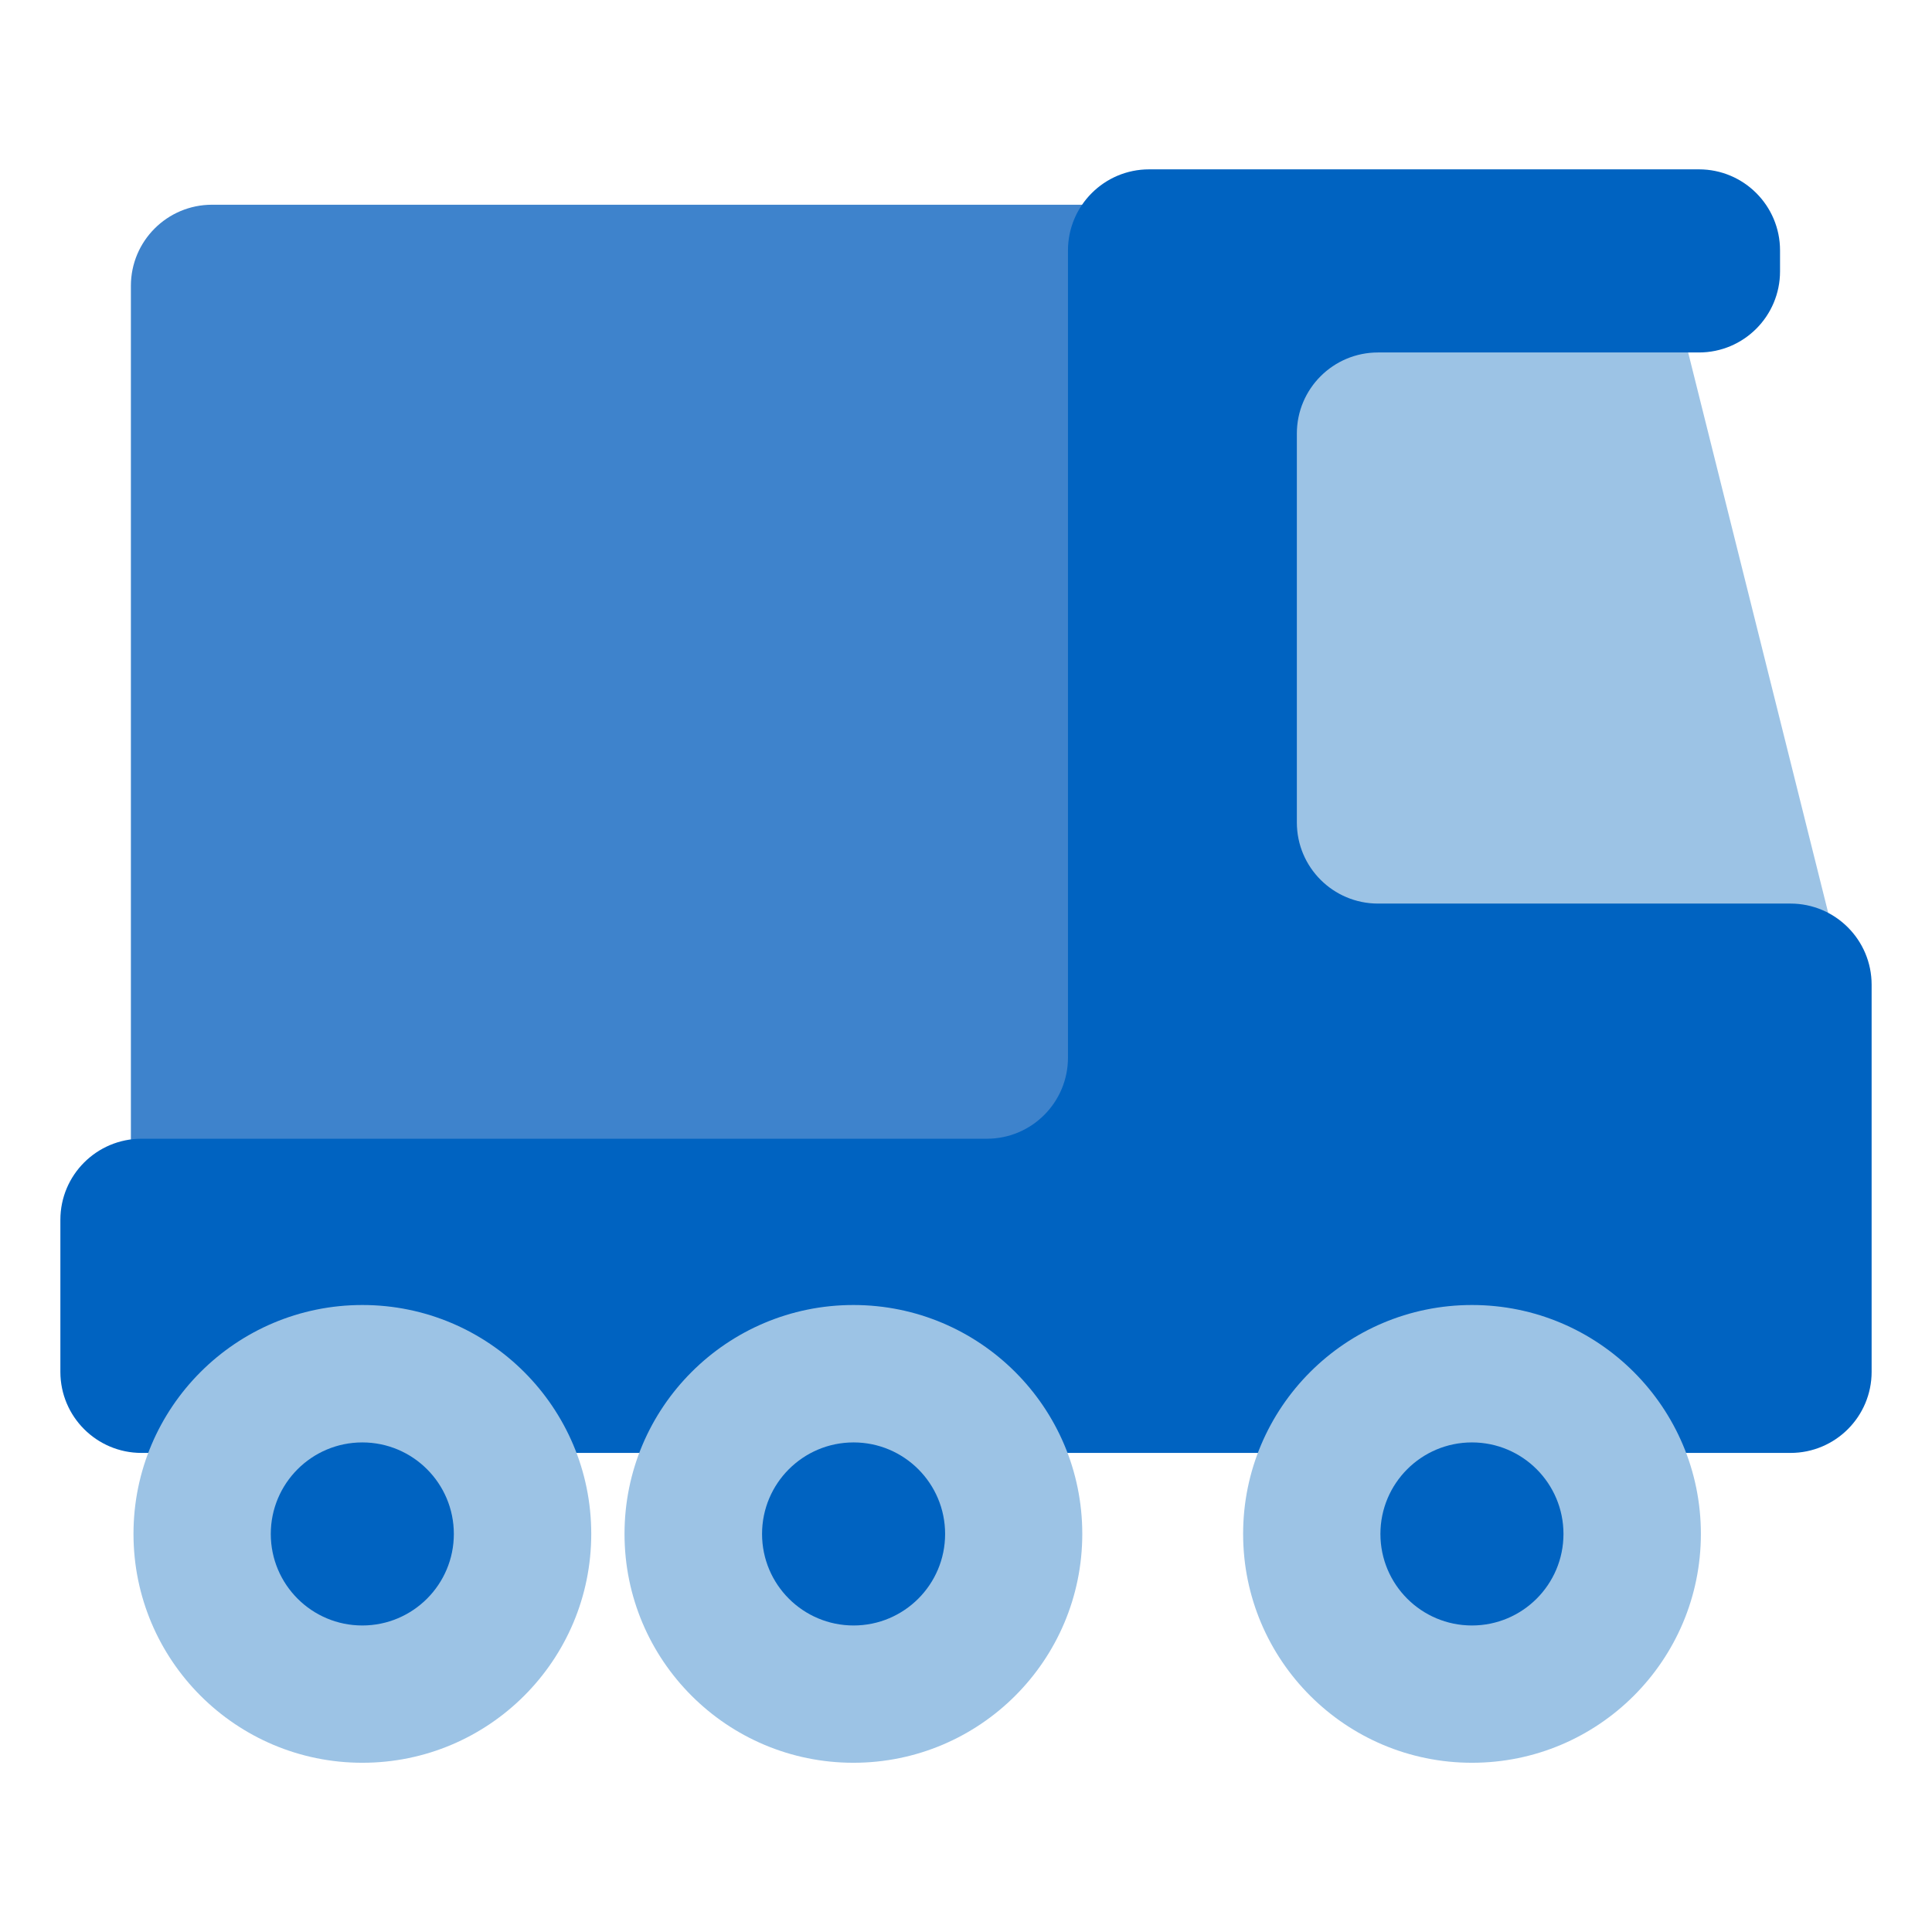 <svg width="32" height="32" viewBox="0 0 32 32" fill="none" xmlns="http://www.w3.org/2000/svg">
<path d="M2.168 4.734C2.168 3.992 2.77 3.391 3.512 3.391H19.91V20.319H2.168V4.734Z" fill="#3E83CC"/>
<path d="M30.413 15.648L27.787 5.141H23.846H19.906V15.648H30.413Z" fill="#9CC3E5"/>
<path d="M17.689 4.148C17.689 3.406 18.291 2.805 19.033 2.805H23.069H28.14C28.882 2.805 29.483 3.406 29.483 4.148V4.494C29.483 5.236 28.882 5.838 28.14 5.838H22.824C22.082 5.838 21.48 6.439 21.48 7.181V13.623C21.48 14.365 22.082 14.966 22.824 14.966H29.656C30.398 14.966 31 15.568 31 16.31V22.722C31 23.464 30.398 24.065 29.656 24.065H2.344C1.602 24.065 1 23.464 1 22.722V20.204C1 19.462 1.602 18.861 2.344 18.861H16.346C17.088 18.861 17.689 18.259 17.689 17.517V4.148Z" fill="#0063C1"/>
<circle cx="6.002" cy="25.406" r="3.791" fill="#9CC3E5"/>
<circle cx="14.135" cy="25.406" r="3.791" fill="#9CC3E5"/>
<circle cx="24.381" cy="25.406" r="3.791" fill="#9CC3E5"/>
<ellipse cx="6.001" cy="25.407" rx="1.516" ry="1.516" fill="#0063C1"/>
<ellipse cx="14.138" cy="25.407" rx="1.516" ry="1.516" fill="#0063C1"/>
<ellipse cx="24.38" cy="25.407" rx="1.516" ry="1.516" fill="#0063C1"/>
</svg>
